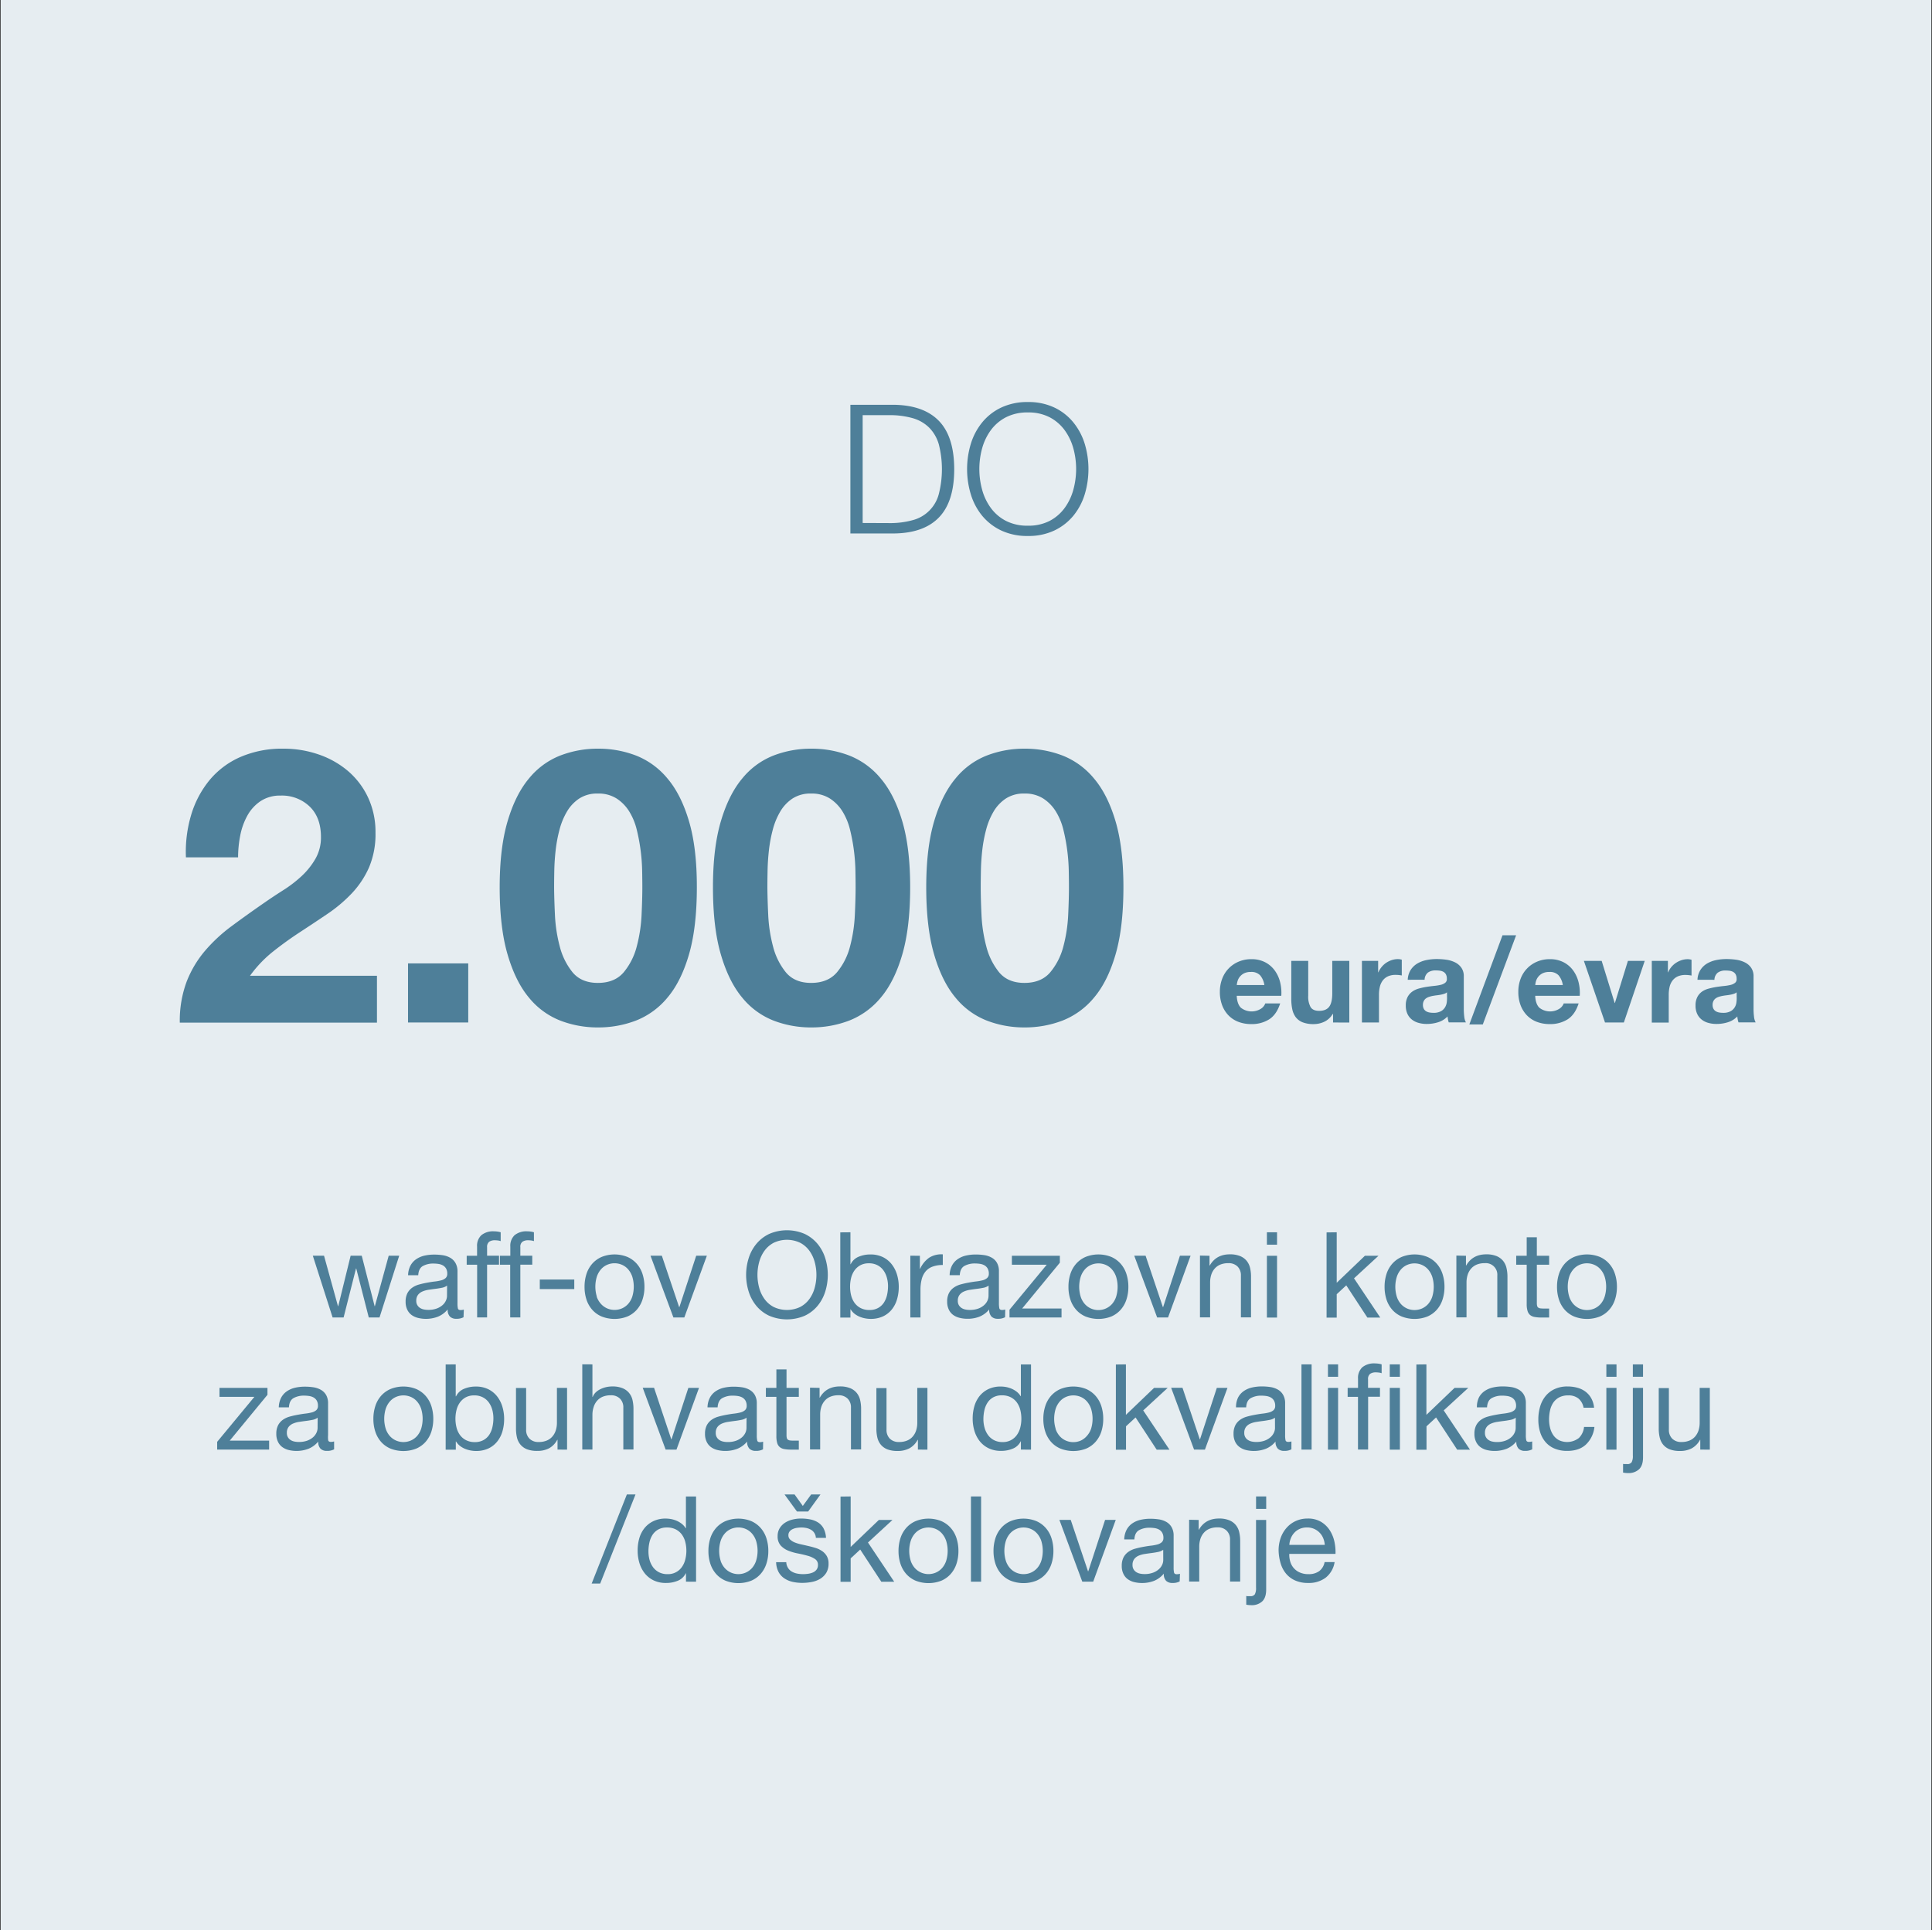 <svg xmlns="http://www.w3.org/2000/svg" viewBox="0 0 906.6 906"><rect x="0" y="0" width="906.6" height="906" fill="#333333" stroke="none"/><defs><style>.cls-1{fill:#e6edf1;}.cls-2{isolation:isolate;}.cls-3{fill:#4e7f99;}</style></defs><title>bildungskonto-BKS-3-desktop</title><g id="BG"><rect class="cls-1" x="0.3" width="906" height="906"/></g><g id="Layer_1" data-name="Layer 1"><g class="cls-2"><path class="cls-3" d="M89.77,382.27a46.71,46.71,0,0,1,8.64-16.2,39.14,39.14,0,0,1,14.49-10.8A49.09,49.09,0,0,1,133,351.4a50.17,50.17,0,0,1,16.47,2.7,42.42,42.42,0,0,1,13.77,7.74,36.76,36.76,0,0,1,9.45,12.42,38.08,38.08,0,0,1,3.51,16.56,39.91,39.91,0,0,1-3.06,16.38,43,43,0,0,1-8.1,12.15A68.84,68.84,0,0,1,153.58,429q-6.39,4.32-12.87,8.55t-12.6,9.09A57,57,0,0,0,117.31,458h59.58v22H84.37a52.53,52.53,0,0,1,3.15-19.08,50.77,50.77,0,0,1,8.55-14.49,74.79,74.79,0,0,1,12.69-11.79q7.29-5.4,15.39-11,4.14-2.88,8.82-5.85a58.65,58.65,0,0,0,8.55-6.57,35,35,0,0,0,6.48-8.1,20.07,20.07,0,0,0,2.61-10.26q0-9.18-5.31-14.31a18.75,18.75,0,0,0-13.59-5.13,16.51,16.51,0,0,0-9.45,2.61,19.48,19.48,0,0,0-6.21,6.84,31.55,31.55,0,0,0-3.33,9.36,53.57,53.57,0,0,0-1,10.17H87.25A60.46,60.46,0,0,1,89.77,382.27Z"/><path class="cls-3" d="M219.73,452.2v27.72H191.47V452.2Z"/><path class="cls-3" d="M238.18,385.51q3.69-12.51,10-20.07a35.82,35.82,0,0,1,14.67-10.8,48.68,48.68,0,0,1,17.73-3.24,49.18,49.18,0,0,1,17.91,3.24,36.48,36.48,0,0,1,14.76,10.8q6.39,7.56,10.08,20.07T327,416.38q0,18.9-3.69,31.59t-10.08,20.25A36.48,36.48,0,0,1,298.48,479a49.18,49.18,0,0,1-17.91,3.24A48.68,48.68,0,0,1,262.84,479a35.82,35.82,0,0,1-14.67-10.8q-6.3-7.56-10-20.25t-3.69-31.59Q234.49,398,238.18,385.51Zm22.23,43.92a70.12,70.12,0,0,0,2.25,14.76,31.67,31.67,0,0,0,6,12.15q4.14,5,11.88,5,7.92,0,12.15-5a31,31,0,0,0,6.12-12.15,70.12,70.12,0,0,0,2.25-14.76q.36-7.65.36-13.05,0-3.24-.09-7.83a86.75,86.75,0,0,0-.72-9.45,87.74,87.74,0,0,0-1.8-9.63,29.45,29.45,0,0,0-3.51-8.55,19.31,19.31,0,0,0-5.94-6.12,15.84,15.84,0,0,0-8.82-2.34,15.4,15.4,0,0,0-8.73,2.34,18.78,18.78,0,0,0-5.76,6.12,33.2,33.2,0,0,0-3.51,8.55,66.35,66.35,0,0,0-1.8,9.63q-.54,4.86-.63,9.45t-.09,7.83Q260.05,421.78,260.41,429.43Z"/><path class="cls-3" d="M338.26,385.51q3.69-12.51,10-20.07a35.82,35.82,0,0,1,14.67-10.8,48.68,48.68,0,0,1,17.73-3.24,49.18,49.18,0,0,1,17.91,3.24,36.48,36.48,0,0,1,14.76,10.8q6.39,7.56,10.08,20.07t3.69,30.87q0,18.9-3.69,31.59t-10.08,20.25A36.48,36.48,0,0,1,398.56,479a49.18,49.18,0,0,1-17.91,3.24A48.68,48.68,0,0,1,362.92,479a35.82,35.82,0,0,1-14.67-10.8q-6.3-7.56-10-20.25t-3.69-31.59Q334.57,398,338.26,385.51Zm22.23,43.92a70.12,70.12,0,0,0,2.25,14.76,31.67,31.67,0,0,0,6,12.15q4.14,5,11.88,5,7.92,0,12.15-5a31,31,0,0,0,6.12-12.15,70.12,70.12,0,0,0,2.25-14.76q.36-7.65.36-13.05,0-3.24-.09-7.83a86.75,86.75,0,0,0-.72-9.45,87.74,87.74,0,0,0-1.8-9.63,29.45,29.45,0,0,0-3.51-8.55,19.31,19.31,0,0,0-5.94-6.12,15.84,15.84,0,0,0-8.82-2.34,15.4,15.4,0,0,0-8.73,2.34,18.78,18.78,0,0,0-5.76,6.12,33.2,33.2,0,0,0-3.51,8.55,66.35,66.35,0,0,0-1.8,9.63q-.54,4.86-.63,9.45t-.09,7.83Q360.13,421.78,360.49,429.43Z"/><path class="cls-3" d="M438.34,385.51q3.69-12.51,10-20.07A35.82,35.82,0,0,1,463,354.64a48.68,48.68,0,0,1,17.73-3.24,49.18,49.18,0,0,1,17.91,3.24,36.48,36.48,0,0,1,14.76,10.8q6.39,7.56,10.08,20.07t3.69,30.87q0,18.9-3.69,31.59T513.4,468.22A36.48,36.48,0,0,1,498.64,479a49.18,49.18,0,0,1-17.91,3.24A48.68,48.68,0,0,1,463,479a35.82,35.82,0,0,1-14.67-10.8q-6.3-7.56-10-20.25t-3.69-31.59Q434.65,398,438.34,385.51Zm22.23,43.92a70.12,70.12,0,0,0,2.25,14.76,31.67,31.67,0,0,0,6,12.15q4.14,5,11.88,5,7.92,0,12.15-5A31,31,0,0,0,499,444.19a70.12,70.12,0,0,0,2.25-14.76q.36-7.65.36-13.05,0-3.24-.09-7.83a86.75,86.75,0,0,0-.72-9.45,87.74,87.74,0,0,0-1.8-9.63,29.45,29.45,0,0,0-3.51-8.55,19.31,19.31,0,0,0-5.94-6.12,15.84,15.84,0,0,0-8.82-2.34A15.4,15.4,0,0,0,472,374.8a18.78,18.78,0,0,0-5.76,6.12,33.2,33.2,0,0,0-3.51,8.55,66.35,66.35,0,0,0-1.8,9.63q-.54,4.86-.63,9.45t-.09,7.83Q460.21,421.78,460.57,429.43Z"/><path class="cls-3" d="M582.3,473a8.18,8.18,0,0,0,9.3.53,5,5,0,0,0,2.13-2.55h7q-1.68,5.21-5.15,7.45a15.22,15.22,0,0,1-8.4,2.24,16.65,16.65,0,0,1-6.16-1.09,12.9,12.9,0,0,1-4.65-3.11,14,14,0,0,1-2.94-4.82,17.62,17.62,0,0,1-1-6.16,16.92,16.92,0,0,1,1.07-6.05,14,14,0,0,1,7.7-8.06,15,15,0,0,1,6-1.18,13.8,13.8,0,0,1,6.44,1.43,12.8,12.8,0,0,1,4.5,3.84,15.56,15.56,0,0,1,2.55,5.49,20.49,20.49,0,0,1,.56,6.44H580.34Q580.52,471.24,582.3,473Zm9-15.24a5.6,5.6,0,0,0-4.34-1.56,6.89,6.89,0,0,0-3.16.64,6.05,6.05,0,0,0-2,1.6,5.74,5.74,0,0,0-1.06,2,9.1,9.1,0,0,0-.37,1.91h12.94A9.21,9.21,0,0,0,591.29,457.74Z"/><path class="cls-3" d="M625.54,479.92v-4h-.17a9,9,0,0,1-3.92,3.64,11.69,11.69,0,0,1-4.93,1.12,14,14,0,0,1-5.24-.84,7.58,7.58,0,0,1-3.22-2.38,9.45,9.45,0,0,1-1.65-3.75,23.22,23.22,0,0,1-.47-4.9V451h7.95v16.35a10.13,10.13,0,0,0,1.12,5.35c.74,1.17,2.07,1.76,4,1.76q3.25,0,4.71-1.93t1.45-6.36V451h8v28.95Z"/><path class="cls-3" d="M646.7,451v5.37h.11a10,10,0,0,1,1.52-2.49,9.91,9.91,0,0,1,2.18-2,10.79,10.79,0,0,1,2.63-1.26,9.51,9.51,0,0,1,2.91-.45,6.41,6.41,0,0,1,1.74.28v7.4c-.37-.08-.82-.14-1.34-.2a13.36,13.36,0,0,0-1.52-.08,8.55,8.55,0,0,0-3.69.72,6.48,6.48,0,0,0-2.44,2,8,8,0,0,0-1.31,2.94,16.11,16.11,0,0,0-.4,3.64v13.05h-8V451Z"/><path class="cls-3" d="M660.59,459.87a9.28,9.28,0,0,1,1.4-4.65,9.46,9.46,0,0,1,3.14-3,13.51,13.51,0,0,1,4.28-1.6,24.17,24.17,0,0,1,4.79-.48,33.3,33.3,0,0,1,4.42.31,13.53,13.53,0,0,1,4.09,1.21,7.9,7.9,0,0,1,3,2.49,6.91,6.91,0,0,1,1.18,4.23v15.06a30,30,0,0,0,.22,3.75,6.84,6.84,0,0,0,.79,2.69h-8.07a10.61,10.61,0,0,1-.36-1.37,13.3,13.3,0,0,1-.2-1.43,10.29,10.29,0,0,1-4.48,2.74,17.69,17.69,0,0,1-5.26.79,14,14,0,0,1-3.86-.51,8.73,8.73,0,0,1-3.14-1.56,7.25,7.25,0,0,1-2.1-2.69,9.15,9.15,0,0,1-.76-3.87,8.45,8.45,0,0,1,.87-4.06,7.28,7.28,0,0,1,2.24-2.54,10,10,0,0,1,3.14-1.43,33.48,33.48,0,0,1,3.55-.76c1.2-.18,2.37-.33,3.53-.45a21.33,21.33,0,0,0,3.08-.5,5.27,5.27,0,0,0,2.13-1,2.15,2.15,0,0,0,.73-1.88,4.21,4.21,0,0,0-.42-2,3.1,3.1,0,0,0-1.12-1.18,4.56,4.56,0,0,0-1.63-.56,13.67,13.67,0,0,0-2-.14,6.07,6.07,0,0,0-3.7,1,4.48,4.48,0,0,0-1.57,3.36ZM679,465.75a3.65,3.65,0,0,1-1.26.7,12.5,12.5,0,0,1-1.63.42c-.57.11-1.18.21-1.82.28s-1.27.17-1.9.28a13,13,0,0,0-1.76.45,5.28,5.28,0,0,0-1.52.76,3.52,3.52,0,0,0-1,1.2,3.9,3.9,0,0,0-.39,1.85,3.73,3.73,0,0,0,.39,1.79,2.94,2.94,0,0,0,1.06,1.15,4.66,4.66,0,0,0,1.57.59,10.19,10.19,0,0,0,1.85.16,7.06,7.06,0,0,0,3.64-.78,5.19,5.19,0,0,0,1.9-1.88,6.06,6.06,0,0,0,.76-2.21,15.78,15.78,0,0,0,.14-1.79Z"/><path class="cls-3" d="M711.44,439l-15.63,41.84h-6.32L705.05,439Z"/><path class="cls-3" d="M722.36,473a8.17,8.17,0,0,0,9.29.53,5,5,0,0,0,2.13-2.55h7q-1.68,5.21-5.15,7.45a15.22,15.22,0,0,1-8.4,2.24,16.69,16.69,0,0,1-6.16-1.09,12.9,12.9,0,0,1-4.65-3.11,14,14,0,0,1-2.94-4.82,17.62,17.62,0,0,1-1-6.16,16.91,16.91,0,0,1,1.06-6.05,14,14,0,0,1,7.7-8.06,15.07,15.07,0,0,1,6-1.18,13.8,13.8,0,0,1,6.44,1.43,12.83,12.83,0,0,1,4.51,3.84,15.72,15.72,0,0,1,2.54,5.49,20.49,20.49,0,0,1,.57,6.44H720.4Q720.57,471.24,722.36,473Zm9-15.24a5.58,5.58,0,0,0-4.33-1.56,6.94,6.94,0,0,0-3.17.64,5.91,5.91,0,0,0-2,1.6,5.77,5.77,0,0,0-1.07,2,9,9,0,0,0-.36,1.91h12.93A9.13,9.13,0,0,0,731.34,457.74Z"/><path class="cls-3" d="M753.16,479.92,743.24,451h8.35l6.1,19.77h.11L763.91,451h7.89L762,479.92Z"/><path class="cls-3" d="M782.67,451v5.37h.11a9.93,9.93,0,0,1,3.7-4.45,10.79,10.79,0,0,1,2.63-1.26,9.42,9.42,0,0,1,2.91-.45,6.53,6.53,0,0,1,1.74.28v7.4c-.38-.08-.83-.14-1.35-.2a13.07,13.07,0,0,0-1.51-.08,8.57,8.57,0,0,0-3.7.72,6.44,6.44,0,0,0-2.43,2,7.89,7.89,0,0,0-1.32,2.94,16.12,16.12,0,0,0-.39,3.64v13.05h-7.95V451Z"/><path class="cls-3" d="M796.56,459.87a9.19,9.19,0,0,1,1.4-4.65,9.42,9.42,0,0,1,3.13-3,13.67,13.67,0,0,1,4.29-1.6,24.07,24.07,0,0,1,4.78-.48,33.45,33.45,0,0,1,4.43.31,13.71,13.71,0,0,1,4.09,1.21,7.9,7.9,0,0,1,3,2.49,7,7,0,0,1,1.18,4.23v15.06a30,30,0,0,0,.22,3.75,6.85,6.85,0,0,0,.78,2.69h-8.06a10.61,10.61,0,0,1-.36-1.37,11.19,11.19,0,0,1-.2-1.43,10.29,10.29,0,0,1-4.48,2.74,17.74,17.74,0,0,1-5.26.79,14.09,14.09,0,0,1-3.87-.51,8.69,8.69,0,0,1-3.13-1.56,7.25,7.25,0,0,1-2.1-2.69,9,9,0,0,1-.76-3.87,8.45,8.45,0,0,1,.87-4.06,7.19,7.19,0,0,1,2.24-2.54A10,10,0,0,1,801.9,464a33.66,33.66,0,0,1,3.56-.76c1.19-.18,2.37-.33,3.53-.45a21.8,21.8,0,0,0,3.08-.5,5.4,5.4,0,0,0,2.13-1,2.15,2.15,0,0,0,.72-1.88,4.21,4.21,0,0,0-.42-2,3.1,3.1,0,0,0-1.12-1.18,4.44,4.44,0,0,0-1.62-.56,13.81,13.81,0,0,0-2-.14,6,6,0,0,0-3.69,1,4.48,4.48,0,0,0-1.57,3.36Zm18.36,5.88a3.47,3.47,0,0,1-1.26.7,12,12,0,0,1-1.62.42c-.58.11-1.19.21-1.82.28s-1.27.17-1.9.28a13.5,13.5,0,0,0-1.77.45,5.22,5.22,0,0,0-1.51.76,3.55,3.55,0,0,0-1,1.2,3.9,3.9,0,0,0-.39,1.85,3.73,3.73,0,0,0,.39,1.79,3,3,0,0,0,1.07,1.15,4.66,4.66,0,0,0,1.57.59,10.08,10.08,0,0,0,1.84.16,7.06,7.06,0,0,0,3.64-.78,5.22,5.22,0,0,0,1.91-1.88,5.86,5.86,0,0,0,.75-2.21,13.74,13.74,0,0,0,.14-1.79Z"/></g><g class="cls-2"><path class="cls-3" d="M173.05,618.38l-5.88-23h-.11l-5.82,23h-5.16l-9.29-29h5.26l6.55,23.69h.12l5.82-23.69h5.21l6.05,23.69h.11l6.49-23.69h4.93l-9.24,29Z"/><path class="cls-3" d="M217.52,618.26a6.71,6.71,0,0,1-3.42.73,4.1,4.1,0,0,1-2.94-1,4.53,4.53,0,0,1-1.09-3.39A11.57,11.57,0,0,1,205.5,618a15.78,15.78,0,0,1-9.35.58,8.64,8.64,0,0,1-3.05-1.4,6.59,6.59,0,0,1-2-2.49,8.28,8.28,0,0,1-.76-3.72,8.53,8.53,0,0,1,.84-4,7.36,7.36,0,0,1,2.21-2.54,10.12,10.12,0,0,1,3.14-1.49c1.17-.33,2.38-.61,3.61-.84s2.55-.45,3.72-.59a20.88,20.88,0,0,0,3.11-.55,5.2,5.2,0,0,0,2.13-1.07,2.61,2.61,0,0,0,.78-2,4.75,4.75,0,0,0-.58-2.52,4.08,4.08,0,0,0-1.52-1.46,6.15,6.15,0,0,0-2.07-.67,15.87,15.87,0,0,0-2.27-.17,10,10,0,0,0-5,1.15q-2,1.14-2.18,4.34h-4.76a10.26,10.26,0,0,1,1.12-4.54,8.43,8.43,0,0,1,2.69-3,11.31,11.31,0,0,1,3.83-1.66,20.64,20.64,0,0,1,4.62-.5,26.72,26.72,0,0,1,3.9.28,10.31,10.31,0,0,1,3.5,1.15,6.67,6.67,0,0,1,2.52,2.43,7.8,7.8,0,0,1,1,4.08v14.86a11.21,11.21,0,0,0,.19,2.46q.19.78,1.32.78a5.75,5.75,0,0,0,1.46-.22Zm-7.73-14.84a6,6,0,0,1-2.35,1c-1,.2-2,.37-3.06.5s-2.13.28-3.22.45a11.67,11.67,0,0,0-2.91.8,5.24,5.24,0,0,0-2.1,1.59,4.46,4.46,0,0,0-.81,2.82,3.76,3.76,0,0,0,1.71,3.28,5.07,5.07,0,0,0,1.76.73,9.73,9.73,0,0,0,2.13.22,11.25,11.25,0,0,0,4-.64,8.59,8.59,0,0,0,2.75-1.62,6.25,6.25,0,0,0,1.56-2.11,5.29,5.29,0,0,0,.51-2.15Z"/><path class="cls-3" d="M219,593.62v-4.2h4.87v-4.31a6.81,6.81,0,0,1,2-5.35,8.74,8.74,0,0,1,6-1.82,13.08,13.08,0,0,1,1.54.11,8.6,8.6,0,0,1,1.54.34v4.15a5.56,5.56,0,0,0-1.35-.31,10.89,10.89,0,0,0-1.34-.09,4.61,4.61,0,0,0-2.69.68,3,3,0,0,0-1,2.57v4h5.6v4.2h-5.6v24.76H223.9V593.62Z"/><path class="cls-3" d="M234.6,593.62v-4.2h4.87v-4.31a6.81,6.81,0,0,1,2-5.35,8.72,8.72,0,0,1,6-1.82,13.22,13.22,0,0,1,1.54.11,8.8,8.8,0,0,1,1.54.34v4.15a5.67,5.67,0,0,0-1.35-.31,10.89,10.89,0,0,0-1.34-.09,4.59,4.59,0,0,0-2.69.68,2.93,2.93,0,0,0-1,2.57v4h5.6v4.2h-5.6v24.76h-4.76V593.62Z"/><path class="cls-3" d="M269.48,600.57v4.48H253.3v-4.48Z"/><path class="cls-3" d="M275.19,598a13.65,13.65,0,0,1,2.69-4.81,12.55,12.55,0,0,1,4.43-3.22,16.15,16.15,0,0,1,12.12,0,12.61,12.61,0,0,1,4.4,3.22,13.48,13.48,0,0,1,2.68,4.81,19.24,19.24,0,0,1,.9,6,18.94,18.94,0,0,1-.9,5.93,13.47,13.47,0,0,1-2.68,4.79,12.41,12.41,0,0,1-4.4,3.19,16.54,16.54,0,0,1-12.12,0,12.35,12.35,0,0,1-4.43-3.19,13.65,13.65,0,0,1-2.69-4.79,19.24,19.24,0,0,1-.89-5.93A19.54,19.54,0,0,1,275.19,598ZM280,608.6A9.85,9.85,0,0,0,282,612a8.49,8.49,0,0,0,2.88,2.1,8.76,8.76,0,0,0,7,0,8.43,8.43,0,0,0,2.89-2.1,9.85,9.85,0,0,0,1.93-3.42,16,16,0,0,0,0-9.35,10.14,10.14,0,0,0-1.93-3.44,8.14,8.14,0,0,0-2.89-2.13,8.76,8.76,0,0,0-7,0,8.19,8.19,0,0,0-2.88,2.13,10.14,10.14,0,0,0-1.93,3.44,16,16,0,0,0,0,9.35Z"/><path class="cls-3" d="M316,618.38l-10.75-29h5.32l8.12,24.14h.11l7.9-24.14h5l-10.58,29Z"/><path class="cls-3" d="M351.33,590.51a19.77,19.77,0,0,1,3.61-6.69,17.62,17.62,0,0,1,6-4.65,21,21,0,0,1,16.69,0,17.72,17.72,0,0,1,6,4.65,19.77,19.77,0,0,1,3.61,6.69,26.2,26.2,0,0,1,0,15.74,19.67,19.67,0,0,1-3.61,6.69,17.39,17.39,0,0,1-6,4.62,21.22,21.22,0,0,1-16.69,0,17.3,17.3,0,0,1-6-4.62,19.67,19.67,0,0,1-3.61-6.69,26.2,26.2,0,0,1,0-15.74Zm4.9,13.84a16.14,16.14,0,0,0,2.46,5.29,12.59,12.59,0,0,0,4.31,3.78,14.48,14.48,0,0,0,12.55,0,12.59,12.59,0,0,0,4.31-3.78,16.14,16.14,0,0,0,2.46-5.29,22.91,22.91,0,0,0,0-11.93,16.14,16.14,0,0,0-2.46-5.29,12.59,12.59,0,0,0-4.31-3.78,14.48,14.48,0,0,0-12.55,0,12.59,12.59,0,0,0-4.31,3.78,16.14,16.14,0,0,0-2.46,5.29,22.91,22.91,0,0,0,0,11.93Z"/><path class="cls-3" d="M399.07,578.39v15h.11a7.13,7.13,0,0,1,3.69-3.5,14,14,0,0,1,5.55-1.09,13.06,13.06,0,0,1,5.85,1.23,11.89,11.89,0,0,1,4.14,3.34,14.63,14.63,0,0,1,2.5,4.84,19.78,19.78,0,0,1,.84,5.82,20.48,20.48,0,0,1-.82,5.83,13.64,13.64,0,0,1-2.46,4.78,11.61,11.61,0,0,1-4.14,3.23,13.56,13.56,0,0,1-5.8,1.17,14.22,14.22,0,0,1-2.38-.22,12.76,12.76,0,0,1-2.6-.73,10.16,10.16,0,0,1-2.44-1.37,7.57,7.57,0,0,1-1.93-2.16h-.11v3.87h-4.76v-40Zm17.1,21.31a10.54,10.54,0,0,0-1.62-3.45,8,8,0,0,0-2.8-2.4,8.46,8.46,0,0,0-4-.9,8.22,8.22,0,0,0-4.09.95,8.34,8.34,0,0,0-2.75,2.49,10.55,10.55,0,0,0-1.54,3.5,17.25,17.25,0,0,0-.47,4,17,17,0,0,0,.5,4.12,10.29,10.29,0,0,0,1.6,3.5,8.06,8.06,0,0,0,2.83,2.43,8.75,8.75,0,0,0,4.2.93,8.06,8.06,0,0,0,4.11-1,7.63,7.63,0,0,0,2.66-2.51,11.15,11.15,0,0,0,1.46-3.59,18.89,18.89,0,0,0,.45-4.14A14.59,14.59,0,0,0,416.17,599.7Z"/><path class="cls-3" d="M431.66,589.42v6.11h.11a12.86,12.86,0,0,1,4.25-5.21,10.74,10.74,0,0,1,6.39-1.57v5a13.29,13.29,0,0,0-4.87.79,7.59,7.59,0,0,0-3.25,2.29,9.47,9.47,0,0,0-1.79,3.67,19.52,19.52,0,0,0-.56,5v12.88h-4.76v-29Z"/><path class="cls-3" d="M471.64,618.26a6.69,6.69,0,0,1-3.42.73,4.1,4.1,0,0,1-2.94-1,4.57,4.57,0,0,1-1.09-3.39,11.54,11.54,0,0,1-4.56,3.39,15.11,15.11,0,0,1-5.63,1,14.93,14.93,0,0,1-3.72-.45,8.61,8.61,0,0,1-3.06-1.4,6.59,6.59,0,0,1-2-2.49,8.42,8.42,0,0,1-.76-3.72,8.53,8.53,0,0,1,.84-4,7.29,7.29,0,0,1,2.22-2.54,10.07,10.07,0,0,1,3.13-1.49c1.18-.33,2.38-.61,3.61-.84s2.55-.45,3.73-.59a21.36,21.36,0,0,0,3.11-.55,5.22,5.22,0,0,0,2.12-1.07,2.58,2.58,0,0,0,.79-2,4.75,4.75,0,0,0-.59-2.52,4.06,4.06,0,0,0-1.51-1.46,6.3,6.3,0,0,0-2.07-.67,16.09,16.09,0,0,0-2.27-.17,10,10,0,0,0-5,1.15c-1.35.76-2.07,2.21-2.19,4.34h-4.76a10.4,10.4,0,0,1,1.12-4.54,8.53,8.53,0,0,1,2.69-3,11.28,11.28,0,0,1,3.84-1.66,20.64,20.64,0,0,1,4.62-.5,26.69,26.69,0,0,1,3.89.28,10.24,10.24,0,0,1,3.5,1.15,6.53,6.53,0,0,1,2.52,2.43,7.8,7.8,0,0,1,.95,4.08v14.86a11.07,11.07,0,0,0,.2,2.46c.13.52.57.78,1.31.78a5.75,5.75,0,0,0,1.46-.22Zm-7.73-14.84a6,6,0,0,1-2.35,1c-1,.2-2,.37-3.05.5s-2.14.28-3.22.45a11.55,11.55,0,0,0-2.91.8,5.24,5.24,0,0,0-2.1,1.59,4.4,4.4,0,0,0-.82,2.82,3.76,3.76,0,0,0,.48,2,4,4,0,0,0,1.23,1.31,5.12,5.12,0,0,0,1.77.73,9.71,9.71,0,0,0,2.12.22,11.3,11.3,0,0,0,4-.64,8.53,8.53,0,0,0,2.74-1.62,6.42,6.42,0,0,0,1.57-2.11,5.44,5.44,0,0,0,.5-2.15Z"/><path class="cls-3" d="M491.18,593.62H474.83v-4.2h22.51v3.25l-17.69,21.5h18.48v4.21H473.71v-3.64Z"/><path class="cls-3" d="M502.27,598a13.5,13.5,0,0,1,2.69-4.81,12.51,12.51,0,0,1,4.42-3.22,16.18,16.18,0,0,1,12.13,0,12.57,12.57,0,0,1,4.39,3.22,13.5,13.5,0,0,1,2.69,4.81,19.24,19.24,0,0,1,.9,6,18.94,18.94,0,0,1-.9,5.93,13.49,13.49,0,0,1-2.69,4.79,12.38,12.38,0,0,1-4.39,3.19,16.57,16.57,0,0,1-12.13,0,12.31,12.31,0,0,1-4.42-3.19,13.49,13.49,0,0,1-2.69-4.79,18.94,18.94,0,0,1-.89-5.93A19.24,19.24,0,0,1,502.27,598Zm4.85,10.64a9.7,9.7,0,0,0,1.93,3.42,8.49,8.49,0,0,0,2.88,2.1,8.6,8.6,0,0,0,9.89-2.1,9.85,9.85,0,0,0,1.93-3.42,16,16,0,0,0,0-9.35,10.14,10.14,0,0,0-1.93-3.44,8.32,8.32,0,0,0-2.89-2.13,8.76,8.76,0,0,0-7,0,8.19,8.19,0,0,0-2.88,2.13,10,10,0,0,0-1.93,3.44,16,16,0,0,0,0,9.35Z"/><path class="cls-3" d="M543,618.38l-10.75-29h5.32l8.12,24.14h.11l7.89-24.14h5l-10.58,29Z"/><path class="cls-3" d="M567.57,589.42V594h.11q3-5.25,9.41-5.26a12.43,12.43,0,0,1,4.76.79,7.86,7.86,0,0,1,3.08,2.18,8.15,8.15,0,0,1,1.65,3.33,17.82,17.82,0,0,1,.47,4.28v19H582.3v-19.6a5.76,5.76,0,0,0-1.57-4.26,5.83,5.83,0,0,0-4.31-1.57,9.64,9.64,0,0,0-3.78.67,7.13,7.13,0,0,0-2.67,1.91,8.09,8.09,0,0,0-1.59,2.88,11.58,11.58,0,0,0-.53,3.61v16.36h-4.76v-29Z"/><path class="cls-3" d="M594.5,584.21v-5.82h4.76v5.82Zm4.76,5.21v29H594.5v-29Z"/><path class="cls-3" d="M627.26,578.39v23.69l13.22-12.66h6.38L635.38,600l12.32,18.43h-6.05l-9.91-15.13-4.48,4.15v11H622.5v-40Z"/><path class="cls-3" d="M650.61,598a13.65,13.65,0,0,1,2.69-4.81,12.55,12.55,0,0,1,4.43-3.22,16.15,16.15,0,0,1,12.12,0,12.61,12.61,0,0,1,4.4,3.22,13.48,13.48,0,0,1,2.68,4.81,19.24,19.24,0,0,1,.9,6,18.94,18.94,0,0,1-.9,5.93,13.47,13.47,0,0,1-2.68,4.79,12.41,12.41,0,0,1-4.4,3.19,16.54,16.54,0,0,1-12.12,0,12.35,12.35,0,0,1-4.43-3.19,13.65,13.65,0,0,1-2.69-4.79,19.24,19.24,0,0,1-.89-5.93A19.54,19.54,0,0,1,650.61,598Zm4.85,10.64a9.7,9.7,0,0,0,1.93,3.42,8.49,8.49,0,0,0,2.88,2.1,8.76,8.76,0,0,0,7,0,8.53,8.53,0,0,0,2.89-2.1,9.85,9.85,0,0,0,1.93-3.42,16,16,0,0,0,0-9.35,10.14,10.14,0,0,0-1.93-3.44,8.23,8.23,0,0,0-2.89-2.13,8.76,8.76,0,0,0-7,0,8.19,8.19,0,0,0-2.88,2.13,10,10,0,0,0-1.93,3.44,16,16,0,0,0,0,9.35Z"/><path class="cls-3" d="M687.91,589.42V594H688q3-5.25,9.41-5.26a12.43,12.43,0,0,1,4.76.79,7.79,7.79,0,0,1,3.08,2.18,8.15,8.15,0,0,1,1.65,3.33,17.8,17.8,0,0,1,.48,4.28v19h-4.76v-19.6a5.42,5.42,0,0,0-5.88-5.83,9.64,9.64,0,0,0-3.78.67,7.1,7.1,0,0,0-2.66,1.91,8.27,8.27,0,0,0-1.6,2.88,11.88,11.88,0,0,0-.53,3.61v16.36h-4.76v-29Z"/><path class="cls-3" d="M726.94,589.42v4.2h-5.77v18a5.28,5.28,0,0,0,.14,1.34,1.43,1.43,0,0,0,.53.79,2.42,2.42,0,0,0,1.1.36,15,15,0,0,0,1.82.08h2.18v4.21H723.3a16.77,16.77,0,0,1-3.16-.26,4.53,4.53,0,0,1-2.13-.92,3.93,3.93,0,0,1-1.2-1.91,10.64,10.64,0,0,1-.4-3.24V593.62h-4.92v-4.2h4.92v-8.68h4.76v8.68Z"/><path class="cls-3" d="M731.53,598a13.65,13.65,0,0,1,2.69-4.81,12.6,12.6,0,0,1,4.42-3.22,16.18,16.18,0,0,1,12.13,0,12.57,12.57,0,0,1,4.39,3.22,13.35,13.35,0,0,1,2.69,4.81,19.24,19.24,0,0,1,.9,6,18.94,18.94,0,0,1-.9,5.93,13.34,13.34,0,0,1-2.69,4.79,12.38,12.38,0,0,1-4.39,3.19,16.57,16.57,0,0,1-12.13,0,12.4,12.4,0,0,1-4.42-3.19,13.65,13.65,0,0,1-2.69-4.79,18.94,18.94,0,0,1-.89-5.93A19.24,19.24,0,0,1,731.53,598Zm4.85,10.64a9.7,9.7,0,0,0,1.93,3.42,8.49,8.49,0,0,0,2.88,2.1,8.76,8.76,0,0,0,7,0,8.53,8.53,0,0,0,2.89-2.1A9.85,9.85,0,0,0,753,608.6a16,16,0,0,0,0-9.35,10.14,10.14,0,0,0-1.93-3.44,8.23,8.23,0,0,0-2.89-2.13,8.76,8.76,0,0,0-7,0,8.19,8.19,0,0,0-2.88,2.13,10,10,0,0,0-1.93,3.44,16,16,0,0,0,0,9.35Z"/><path class="cls-3" d="M119.38,655.62H103v-4.2h22.51v3.25l-17.7,21.5h18.48v4.21H101.91v-3.64Z"/><path class="cls-3" d="M156.79,680.26a6.71,6.71,0,0,1-3.42.73,4.1,4.1,0,0,1-2.94-1,4.53,4.53,0,0,1-1.09-3.39,11.57,11.57,0,0,1-4.57,3.39,15.78,15.78,0,0,1-9.35.58,8.64,8.64,0,0,1-3-1.4,6.59,6.59,0,0,1-2-2.49,8.28,8.28,0,0,1-.76-3.72,8.53,8.53,0,0,1,.84-4,7.36,7.36,0,0,1,2.21-2.54,10.12,10.12,0,0,1,3.14-1.49c1.17-.33,2.38-.61,3.61-.84s2.55-.45,3.72-.59a20.88,20.88,0,0,0,3.11-.55,5.2,5.2,0,0,0,2.13-1.07,2.61,2.61,0,0,0,.78-2,4.75,4.75,0,0,0-.58-2.52,4.08,4.08,0,0,0-1.52-1.46,6.15,6.15,0,0,0-2.07-.67,15.87,15.87,0,0,0-2.27-.17,10,10,0,0,0-5,1.15q-2,1.14-2.18,4.34h-4.76a10.26,10.26,0,0,1,1.12-4.54,8.43,8.43,0,0,1,2.69-3,11.31,11.31,0,0,1,3.83-1.66,20.64,20.64,0,0,1,4.62-.5,26.72,26.72,0,0,1,3.9.28,10.31,10.31,0,0,1,3.5,1.15,6.67,6.67,0,0,1,2.52,2.43,7.8,7.8,0,0,1,.95,4.08v14.86A11.21,11.21,0,0,0,154,676q.19.78,1.32.78a5.75,5.75,0,0,0,1.46-.22Zm-7.73-14.84a6,6,0,0,1-2.35,1c-1,.2-2,.37-3.06.5s-2.13.28-3.22.45a11.67,11.67,0,0,0-2.91.8,5.24,5.24,0,0,0-2.1,1.59,4.46,4.46,0,0,0-.81,2.82,3.76,3.76,0,0,0,1.71,3.28,5.07,5.07,0,0,0,1.76.73,9.73,9.73,0,0,0,2.13.22,11.25,11.25,0,0,0,4-.64,8.59,8.59,0,0,0,2.75-1.62,6.38,6.38,0,0,0,1.56-2.11,5.29,5.29,0,0,0,.51-2.15Z"/><path class="cls-3" d="M176.11,660a13.48,13.48,0,0,1,2.68-4.81,12.55,12.55,0,0,1,4.43-3.22,16.15,16.15,0,0,1,12.12,0,12.61,12.61,0,0,1,4.4,3.22,13.65,13.65,0,0,1,2.69,4.81,19.54,19.54,0,0,1,.89,6,19.24,19.24,0,0,1-.89,5.93,13.65,13.65,0,0,1-2.69,4.79,12.41,12.41,0,0,1-4.4,3.19,16.54,16.54,0,0,1-12.12,0,12.35,12.35,0,0,1-4.43-3.19,13.47,13.47,0,0,1-2.68-4.79,18.94,18.94,0,0,1-.9-5.93A19.24,19.24,0,0,1,176.11,660ZM181,670.6a9.85,9.85,0,0,0,1.93,3.42,8.49,8.49,0,0,0,2.88,2.1,8.76,8.76,0,0,0,7,0,8.43,8.43,0,0,0,2.89-2.1,9.85,9.85,0,0,0,1.93-3.42,16,16,0,0,0,0-9.35,10.14,10.14,0,0,0-1.93-3.44,8.14,8.14,0,0,0-2.89-2.13,8.76,8.76,0,0,0-7,0,8.19,8.19,0,0,0-2.88,2.13,10.14,10.14,0,0,0-1.93,3.44,16,16,0,0,0,0,9.35Z"/><path class="cls-3" d="M213.85,640.39v15H214a7.19,7.19,0,0,1,3.7-3.5,13.9,13.9,0,0,1,5.54-1.09,13.06,13.06,0,0,1,5.85,1.23,12,12,0,0,1,4.15,3.34,14.61,14.61,0,0,1,2.49,4.84,19.78,19.78,0,0,1,.84,5.82,20.48,20.48,0,0,1-.81,5.83,13.66,13.66,0,0,1-2.47,4.78,11.61,11.61,0,0,1-4.14,3.23,13.53,13.53,0,0,1-5.8,1.17,14.22,14.22,0,0,1-2.38-.22,12.94,12.94,0,0,1-2.6-.73,10.35,10.35,0,0,1-2.44-1.37,7.72,7.72,0,0,1-1.93-2.16h-.11v3.87h-4.76v-40ZM231,661.7a10.77,10.77,0,0,0-1.63-3.45,8,8,0,0,0-2.8-2.4,8.46,8.46,0,0,0-4-.9,8.22,8.22,0,0,0-4.09.95,8.31,8.31,0,0,0-2.74,2.49,10.35,10.35,0,0,0-1.54,3.5,16.73,16.73,0,0,0-.48,4,17,17,0,0,0,.5,4.12,10.29,10.29,0,0,0,1.6,3.5,8.06,8.06,0,0,0,2.83,2.43,8.8,8.8,0,0,0,4.2.93,8.13,8.13,0,0,0,4.12-1,7.71,7.71,0,0,0,2.66-2.51,11.14,11.14,0,0,0,1.45-3.59,18.89,18.89,0,0,0,.45-4.14A15,15,0,0,0,231,661.7Z"/><path class="cls-3" d="M261.62,680.38v-4.6h-.12a9.61,9.61,0,0,1-3.86,4A11.59,11.59,0,0,1,252.1,681a13,13,0,0,1-4.76-.75,7.65,7.65,0,0,1-3.08-2.16,8,8,0,0,1-1.66-3.33,18.36,18.36,0,0,1-.47-4.29v-19h4.76V671a5.74,5.74,0,0,0,1.57,4.26,5.84,5.84,0,0,0,4.31,1.57,9.7,9.7,0,0,0,3.78-.68,7,7,0,0,0,2.66-1.9,8.09,8.09,0,0,0,1.59-2.88,11.58,11.58,0,0,0,.54-3.61V651.42h4.76v29Z"/><path class="cls-3" d="M278,640.39v15.29h.12a6.31,6.31,0,0,1,1.56-2.27A8.9,8.9,0,0,1,282,651.9a12.11,12.11,0,0,1,2.63-.87,13.08,13.08,0,0,1,2.66-.28,12.4,12.4,0,0,1,4.76.79,7.79,7.79,0,0,1,3.08,2.18,8,8,0,0,1,1.66,3.33,18.34,18.34,0,0,1,.47,4.28v19h-4.76v-19.6a5.72,5.72,0,0,0-1.57-4.26,5.8,5.8,0,0,0-4.31-1.57,9.71,9.71,0,0,0-3.78.67,7.18,7.18,0,0,0-2.66,1.91,8.09,8.09,0,0,0-1.59,2.88A11.58,11.58,0,0,0,278,664v16.36h-4.76v-40Z"/><path class="cls-3" d="M312.35,680.38l-10.75-29h5.32L315,675.56h.11l7.9-24.14h5l-10.58,29Z"/><path class="cls-3" d="M358.05,680.26a6.69,6.69,0,0,1-3.42.73,4.1,4.1,0,0,1-2.94-1,4.53,4.53,0,0,1-1.09-3.39A11.61,11.61,0,0,1,346,680a15.82,15.82,0,0,1-9.36.58,8.64,8.64,0,0,1-3.05-1.4,6.59,6.59,0,0,1-2-2.49,8.28,8.28,0,0,1-.76-3.72,8.53,8.53,0,0,1,.84-4,7.36,7.36,0,0,1,2.21-2.54,10.12,10.12,0,0,1,3.14-1.49c1.18-.33,2.38-.61,3.61-.84s2.55-.45,3.73-.59a21,21,0,0,0,3.1-.55,5.2,5.2,0,0,0,2.13-1.07,2.61,2.61,0,0,0,.79-2,4.75,4.75,0,0,0-.59-2.52,4.06,4.06,0,0,0-1.51-1.46,6.28,6.28,0,0,0-2.08-.67,15.84,15.84,0,0,0-2.26-.17,10,10,0,0,0-5,1.15q-2,1.14-2.19,4.34H332a10.4,10.4,0,0,1,1.12-4.54,8.43,8.43,0,0,1,2.69-3,11.28,11.28,0,0,1,3.84-1.66,20.51,20.51,0,0,1,4.62-.5,26.69,26.69,0,0,1,3.89.28,10.24,10.24,0,0,1,3.5,1.15,6.67,6.67,0,0,1,2.52,2.43,7.8,7.8,0,0,1,.95,4.08v14.86a10.49,10.49,0,0,0,.2,2.46c.13.52.56.78,1.31.78a5.75,5.75,0,0,0,1.46-.22Zm-7.73-14.84a6,6,0,0,1-2.35,1c-1,.2-2,.37-3.05.5s-2.14.28-3.22.45a11.63,11.63,0,0,0-2.92.8,5.31,5.31,0,0,0-2.1,1.59,4.46,4.46,0,0,0-.81,2.82,3.76,3.76,0,0,0,.48,2,3.87,3.87,0,0,0,1.23,1.31,5.07,5.07,0,0,0,1.76.73,9.8,9.8,0,0,0,2.13.22,11.25,11.25,0,0,0,4-.64,8.59,8.59,0,0,0,2.75-1.62,6.42,6.42,0,0,0,1.57-2.11,5.44,5.44,0,0,0,.5-2.15Z"/><path class="cls-3" d="M374.85,651.42v4.2h-5.77v18a5.28,5.28,0,0,0,.14,1.34,1.38,1.38,0,0,0,.53.79,2.37,2.37,0,0,0,1.09.36,15.24,15.24,0,0,0,1.82.08h2.19v4.21h-3.64a16.88,16.88,0,0,1-3.17-.26,4.54,4.54,0,0,1-2.12-.92,3.87,3.87,0,0,1-1.21-1.91,11,11,0,0,1-.39-3.24V655.62h-4.93v-4.2h4.93v-8.68h4.76v8.68Z"/><path class="cls-3" d="M384.59,651.42V656h.11q3-5.25,9.41-5.26a12.43,12.43,0,0,1,4.76.79,7.79,7.79,0,0,1,3.08,2.18,8.15,8.15,0,0,1,1.65,3.33,17.8,17.8,0,0,1,.48,4.28v19h-4.76v-19.6a5.72,5.72,0,0,0-1.57-4.26,5.81,5.81,0,0,0-4.31-1.57,9.64,9.64,0,0,0-3.78.67,7.1,7.1,0,0,0-2.66,1.91,8.27,8.27,0,0,0-1.6,2.88,11.88,11.88,0,0,0-.53,3.61v16.36h-4.76v-29Z"/><path class="cls-3" d="M430.73,680.38v-4.6h-.11a9.68,9.68,0,0,1-3.86,4,11.6,11.6,0,0,1-5.55,1.26,13.09,13.09,0,0,1-4.76-.75,7.72,7.72,0,0,1-3.08-2.16,8.15,8.15,0,0,1-1.65-3.33,17.84,17.84,0,0,1-.47-4.29v-19H416V671a5.77,5.77,0,0,0,1.56,4.26,5.88,5.88,0,0,0,4.32,1.57,9.7,9.7,0,0,0,3.78-.68,7,7,0,0,0,2.66-1.9,8.09,8.09,0,0,0,1.59-2.88,11.58,11.58,0,0,0,.53-3.61V651.42h4.76v29Z"/><path class="cls-3" d="M479.06,680.38v-3.92H479a7,7,0,0,1-3.7,3.47,14.06,14.06,0,0,1-5.54,1.06,13.06,13.06,0,0,1-5.85-1.23,12.05,12.05,0,0,1-4.15-3.3,14.51,14.51,0,0,1-2.49-4.82,19.78,19.78,0,0,1-.84-5.82,20.48,20.48,0,0,1,.81-5.83,13.79,13.79,0,0,1,2.47-4.79A11.86,11.86,0,0,1,463.8,652a13.07,13.07,0,0,1,5.8-1.21A15.19,15.19,0,0,1,472,651a13.38,13.38,0,0,1,2.57.76,11.24,11.24,0,0,1,2.44,1.4,7.72,7.72,0,0,1,1.93,2.16h.11v-14.9h4.76v40ZM462,670.1a10.62,10.62,0,0,0,1.63,3.44,8,8,0,0,0,2.8,2.41,8.46,8.46,0,0,0,4,.9,7.88,7.88,0,0,0,6.83-3.45,10.18,10.18,0,0,0,1.54-3.5,16.59,16.59,0,0,0,.48-4,17,17,0,0,0-.5-4.12,10.29,10.29,0,0,0-1.6-3.5,8.06,8.06,0,0,0-2.83-2.43,8.8,8.8,0,0,0-4.2-.93,8.25,8.25,0,0,0-4.09.95,7.63,7.63,0,0,0-2.68,2.52,10.85,10.85,0,0,0-1.46,3.59,18.89,18.89,0,0,0-.45,4.14A15,15,0,0,0,462,670.1Z"/><path class="cls-3" d="M490.49,660a13.48,13.48,0,0,1,2.68-4.81,12.55,12.55,0,0,1,4.43-3.22,16.15,16.15,0,0,1,12.12,0,12.61,12.61,0,0,1,4.4,3.22,13.65,13.65,0,0,1,2.69,4.81,19.54,19.54,0,0,1,.89,6,19.24,19.24,0,0,1-.89,5.93,13.65,13.65,0,0,1-2.69,4.79,12.41,12.41,0,0,1-4.4,3.19,16.54,16.54,0,0,1-12.12,0,12.35,12.35,0,0,1-4.43-3.19,13.47,13.47,0,0,1-2.68-4.79,18.94,18.94,0,0,1-.9-5.93A19.24,19.24,0,0,1,490.49,660Zm4.84,10.64a9.85,9.85,0,0,0,1.93,3.42,8.43,8.43,0,0,0,2.89,2.1,8.76,8.76,0,0,0,7,0A8.49,8.49,0,0,0,510,674,9.85,9.85,0,0,0,512,670.6a16,16,0,0,0,0-9.35,10.14,10.14,0,0,0-1.93-3.44,8.19,8.19,0,0,0-2.88-2.13,8.76,8.76,0,0,0-7,0,8.14,8.14,0,0,0-2.89,2.13,10.14,10.14,0,0,0-1.93,3.44,16,16,0,0,0,0,9.35Z"/><path class="cls-3" d="M528.34,640.39v23.69l13.22-12.66h6.38L536.46,662l12.32,18.43h-6l-9.91-15.13-4.48,4.15v11h-4.76v-40Z"/><path class="cls-3" d="M560.32,680.38l-10.75-29h5.32L563,675.56h.11L571,651.42h5l-10.59,29Z"/><path class="cls-3" d="M606,680.26a6.67,6.67,0,0,1-3.41.73,4.1,4.1,0,0,1-2.94-1,4.53,4.53,0,0,1-1.09-3.39A11.57,11.57,0,0,1,594,680a15.78,15.78,0,0,1-9.35.58,8.56,8.56,0,0,1-3-1.4,6.71,6.71,0,0,1-2.05-2.49,8.42,8.42,0,0,1-.75-3.72,8.53,8.53,0,0,1,.84-4,7.26,7.26,0,0,1,2.21-2.54,10,10,0,0,1,3.14-1.49c1.17-.33,2.38-.61,3.61-.84s2.54-.45,3.72-.59a21.12,21.12,0,0,0,3.11-.55,5.26,5.26,0,0,0,2.13-1.07,2.61,2.61,0,0,0,.78-2,4.75,4.75,0,0,0-.59-2.52,4,4,0,0,0-1.51-1.46,6.22,6.22,0,0,0-2.07-.67,16,16,0,0,0-2.27-.17,10,10,0,0,0-5,1.15q-2,1.14-2.18,4.34h-4.76A10.26,10.26,0,0,1,581,655.9a8.5,8.5,0,0,1,2.68-3,11.28,11.28,0,0,1,3.84-1.66,20.64,20.64,0,0,1,4.62-.5,26.49,26.49,0,0,1,3.89.28,10.16,10.16,0,0,1,3.5,1.15,6.53,6.53,0,0,1,2.52,2.43,7.7,7.7,0,0,1,1,4.08v14.86a11.21,11.21,0,0,0,.19,2.46q.19.78,1.32.78a5.68,5.68,0,0,0,1.45-.22Zm-7.72-14.84a6,6,0,0,1-2.36,1c-1,.2-2,.37-3,.5s-2.14.28-3.22.45a11.67,11.67,0,0,0-2.91.8,5.24,5.24,0,0,0-2.1,1.59,4.46,4.46,0,0,0-.81,2.82,3.7,3.7,0,0,0,1.71,3.28,5.07,5.07,0,0,0,1.76.73,9.73,9.73,0,0,0,2.13.22,11.25,11.25,0,0,0,4-.64,8.53,8.53,0,0,0,2.74-1.62,6.28,6.28,0,0,0,1.57-2.11,5.29,5.29,0,0,0,.51-2.15Z"/><path class="cls-3" d="M615.48,640.39v40h-4.76v-40Z"/><path class="cls-3" d="M623.15,646.21v-5.82h4.76v5.82Zm4.76,5.21v29h-4.76v-29Z"/><path class="cls-3" d="M632.39,655.62v-4.2h4.87v-4.31a6.81,6.81,0,0,1,2-5.35,8.74,8.74,0,0,1,6-1.82,13.08,13.08,0,0,1,1.54.11,8.6,8.6,0,0,1,1.54.34v4.15a5.56,5.56,0,0,0-1.35-.31,10.89,10.89,0,0,0-1.34-.09,4.59,4.59,0,0,0-2.69.68,3,3,0,0,0-1,2.57v4h5.6v4.2H642v24.76h-4.76V655.62Z"/><path class="cls-3" d="M652.15,646.21v-5.82h4.76v5.82Zm4.76,5.21v29h-4.76v-29Z"/><path class="cls-3" d="M669.35,640.39v23.69l13.21-12.66H689L677.47,662l12.32,18.43h-6l-9.91-15.13-4.48,4.15v11h-4.76v-40Z"/><path class="cls-3" d="M719,680.26a6.69,6.69,0,0,1-3.42.73,4.1,4.1,0,0,1-2.94-1,4.53,4.53,0,0,1-1.09-3.39A11.61,11.61,0,0,1,707,680a15.82,15.82,0,0,1-9.36.58,8.64,8.64,0,0,1-3-1.4,6.59,6.59,0,0,1-2-2.49,8.28,8.28,0,0,1-.76-3.72,8.53,8.53,0,0,1,.84-4,7.36,7.36,0,0,1,2.21-2.54,10.12,10.12,0,0,1,3.14-1.49c1.18-.33,2.38-.61,3.61-.84s2.55-.45,3.73-.59a21,21,0,0,0,3.1-.55,5.2,5.2,0,0,0,2.13-1.07,2.61,2.61,0,0,0,.79-2,4.75,4.75,0,0,0-.59-2.52,4.06,4.06,0,0,0-1.51-1.46,6.28,6.28,0,0,0-2.08-.67,15.84,15.84,0,0,0-2.26-.17,10,10,0,0,0-5,1.15q-2,1.14-2.19,4.34h-4.76A10.4,10.4,0,0,1,694,655.9a8.43,8.43,0,0,1,2.69-3,11.28,11.28,0,0,1,3.84-1.66,20.51,20.51,0,0,1,4.62-.5,26.69,26.69,0,0,1,3.89.28,10.24,10.24,0,0,1,3.5,1.15,6.67,6.67,0,0,1,2.52,2.43,7.8,7.8,0,0,1,.95,4.08v14.86a10.49,10.49,0,0,0,.2,2.46c.13.52.56.78,1.31.78a5.75,5.75,0,0,0,1.46-.22Zm-7.73-14.84a6,6,0,0,1-2.35,1c-1,.2-2,.37-3.05.5s-2.14.28-3.22.45a11.63,11.63,0,0,0-2.92.8,5.24,5.24,0,0,0-2.1,1.59,4.46,4.46,0,0,0-.81,2.82,3.76,3.76,0,0,0,.48,2,3.87,3.87,0,0,0,1.23,1.31,5.07,5.07,0,0,0,1.76.73,9.8,9.8,0,0,0,2.13.22,11.25,11.25,0,0,0,4-.64,8.59,8.59,0,0,0,2.75-1.62,6.42,6.42,0,0,0,1.57-2.11,5.44,5.44,0,0,0,.5-2.15Z"/><path class="cls-3" d="M740.75,656.46a7.3,7.3,0,0,0-4.82-1.51,8.89,8.89,0,0,0-4.31.95,7.86,7.86,0,0,0-2.78,2.52,10.66,10.66,0,0,0-1.48,3.62,19.56,19.56,0,0,0-.45,4.22,15.94,15.94,0,0,0,.48,3.92,10.61,10.61,0,0,0,1.48,3.39,7.57,7.57,0,0,0,2.64,2.38,9,9,0,0,0,9.38-1,8.38,8.38,0,0,0,2.43-5.21h4.87a13.29,13.29,0,0,1-4,8.29Q741,681,735.43,681a15.09,15.09,0,0,1-5.86-1.06,11.31,11.31,0,0,1-4.25-3,13,13,0,0,1-2.58-4.67,19.48,19.48,0,0,1-.87-6,21.2,21.2,0,0,1,.84-6.07,14,14,0,0,1,2.55-4.93,11.93,11.93,0,0,1,4.29-3.3,13.87,13.87,0,0,1,6-1.21,17.61,17.61,0,0,1,4.62.59,11.39,11.39,0,0,1,3.81,1.82,10,10,0,0,1,2.71,3.11,11.29,11.29,0,0,1,1.34,4.45H743.1A7.33,7.33,0,0,0,740.75,656.46Z"/><path class="cls-3" d="M753.79,646.21v-5.82h4.76v5.82Zm4.76,5.21v29h-4.76v-29Z"/><path class="cls-3" d="M769.11,689.64a7.09,7.09,0,0,1-5.07,1.77,12.25,12.25,0,0,1-2.41-.23v-4.09l.48.09a2.77,2.77,0,0,0,.42,0h1a2.34,2.34,0,0,0,2.13-.87,6.09,6.09,0,0,0,.56-3.11V651.42H771V684Q771,687.88,769.11,689.64Zm-2.89-43.43v-5.82H771v5.82Z"/><path class="cls-3" d="M797.86,680.38v-4.6h-.11a9.74,9.74,0,0,1-3.86,4,11.6,11.6,0,0,1-5.55,1.26,13.09,13.09,0,0,1-4.76-.75,7.72,7.72,0,0,1-3.08-2.16,8.15,8.15,0,0,1-1.65-3.33,17.82,17.82,0,0,1-.48-4.29v-19h4.76V671a5.78,5.78,0,0,0,1.57,4.26,5.85,5.85,0,0,0,4.31,1.57,9.63,9.63,0,0,0,3.78-.68,7,7,0,0,0,2.66-1.9,8.27,8.27,0,0,0,1.6-2.88,11.88,11.88,0,0,0,.53-3.61V651.42h4.76v29Z"/><path class="cls-3" d="M298.21,701.44l-16.57,41.83h-4l16.52-41.83Z"/><path class="cls-3" d="M321.9,742.38v-3.92h-.11a7.05,7.05,0,0,1-3.7,3.47,14.1,14.1,0,0,1-5.54,1.06,13.14,13.14,0,0,1-5.86-1.23,12,12,0,0,1-4.14-3.3,14.51,14.51,0,0,1-2.49-4.82,19.78,19.78,0,0,1-.84-5.82A20.48,20.48,0,0,1,300,722a13.77,13.77,0,0,1,2.46-4.79,11.9,11.9,0,0,1,4.15-3.24,13.05,13.05,0,0,1,5.79-1.21,15.09,15.09,0,0,1,2.41.22,13.26,13.26,0,0,1,2.58.76,10.94,10.94,0,0,1,2.43,1.4,7.75,7.75,0,0,1,1.94,2.16h.11v-14.9h4.76v40ZM304.79,732.1a10.6,10.6,0,0,0,1.62,3.44,8,8,0,0,0,2.81,2.41,8.43,8.43,0,0,0,4,.9,7.88,7.88,0,0,0,6.83-3.45,10.37,10.37,0,0,0,1.54-3.5,16.78,16.78,0,0,0,0-8.09,10.28,10.28,0,0,0-1.59-3.5,8.06,8.06,0,0,0-2.83-2.43,8.8,8.8,0,0,0-4.2-.93,8.22,8.22,0,0,0-4.09.95,7.66,7.66,0,0,0-2.69,2.52,11,11,0,0,0-1.45,3.59,18.89,18.89,0,0,0-.45,4.14A15,15,0,0,0,304.79,732.1Z"/><path class="cls-3" d="M333.32,722a13.5,13.5,0,0,1,2.69-4.81,12.51,12.51,0,0,1,4.42-3.22,16.18,16.18,0,0,1,12.13,0,12.57,12.57,0,0,1,4.39,3.22,13.5,13.5,0,0,1,2.69,4.81,19.24,19.24,0,0,1,.9,6,18.94,18.94,0,0,1-.9,5.93,13.49,13.49,0,0,1-2.69,4.79,12.38,12.38,0,0,1-4.39,3.19,16.57,16.57,0,0,1-12.13,0,12.31,12.31,0,0,1-4.42-3.19,13.49,13.49,0,0,1-2.69-4.79,18.94,18.94,0,0,1-.89-5.93A19.24,19.24,0,0,1,333.32,722Zm4.85,10.64A9.7,9.7,0,0,0,340.1,736a8.49,8.49,0,0,0,2.88,2.1,8.6,8.6,0,0,0,9.89-2.1,9.85,9.85,0,0,0,1.93-3.42,16,16,0,0,0,0-9.35,10.14,10.14,0,0,0-1.93-3.44,8.32,8.32,0,0,0-2.89-2.13,8.76,8.76,0,0,0-7,0,8.19,8.19,0,0,0-2.88,2.13,10,10,0,0,0-1.93,3.44,16,16,0,0,0,0,9.35Z"/><path class="cls-3" d="M369.78,735.91a5,5,0,0,0,1.76,1.73,8,8,0,0,0,2.47.93,14.5,14.5,0,0,0,2.82.28,17.69,17.69,0,0,0,2.35-.17,8.42,8.42,0,0,0,2.27-.62,4.27,4.27,0,0,0,1.71-1.31,3.5,3.5,0,0,0,.67-2.21,3.14,3.14,0,0,0-1.4-2.8,11.69,11.69,0,0,0-3.5-1.54c-1.4-.4-2.92-.75-4.56-1.07a24.11,24.11,0,0,1-4.57-1.34,9.56,9.56,0,0,1-3.5-2.44,6.33,6.33,0,0,1-1.39-4.37,6.9,6.9,0,0,1,1-3.75,8.07,8.07,0,0,1,2.52-2.55,11.36,11.36,0,0,1,3.47-1.45,15.82,15.82,0,0,1,3.83-.48,22.84,22.84,0,0,1,4.54.42,10.58,10.58,0,0,1,3.67,1.46,7.58,7.58,0,0,1,2.55,2.8,10.8,10.8,0,0,1,1.12,4.39h-4.76a4.59,4.59,0,0,0-2.3-3.81,7.39,7.39,0,0,0-2.1-.81,11.38,11.38,0,0,0-2.33-.25,14.47,14.47,0,0,0-2.15.17,7.21,7.21,0,0,0-2,.59,3.9,3.9,0,0,0-1.45,1.12,2.77,2.77,0,0,0-.56,1.82,2.66,2.66,0,0,0,.86,2A7.07,7.07,0,0,0,373,724a19.37,19.37,0,0,0,3,.89c1.12.24,2.24.5,3.36.76s2.36.58,3.5.95a11.33,11.33,0,0,1,3,1.48,7.2,7.2,0,0,1,2.13,2.33,6.83,6.83,0,0,1,.81,3.47,8.07,8.07,0,0,1-1.09,4.37,8.67,8.67,0,0,1-2.85,2.8,12,12,0,0,1-4,1.48,23.57,23.57,0,0,1-4.4.42,20.76,20.76,0,0,1-4.59-.5,11.29,11.29,0,0,1-3.86-1.66,8.36,8.36,0,0,1-2.69-3,10.43,10.43,0,0,1-1.12-4.56h4.76A5.39,5.39,0,0,0,369.78,735.91Zm4.2-26.46-5.83-8h4.71l3.86,5.38,3.92-5.38H385l-5.77,8Z"/><path class="cls-3" d="M399.18,702.39v23.69l13.21-12.66h6.39L407.3,724l12.32,18.43h-6.05l-9.91-15.13-4.48,4.15v11h-4.76v-40Z"/><path class="cls-3" d="M422.53,722a13.5,13.5,0,0,1,2.69-4.81,12.51,12.51,0,0,1,4.42-3.22,16.15,16.15,0,0,1,12.12,0,12.52,12.52,0,0,1,4.4,3.22,13.5,13.5,0,0,1,2.69,4.81,19.24,19.24,0,0,1,.9,6,18.94,18.94,0,0,1-.9,5.93,13.49,13.49,0,0,1-2.69,4.79,12.33,12.33,0,0,1-4.4,3.19,16.54,16.54,0,0,1-12.12,0,12.31,12.31,0,0,1-4.42-3.19,13.49,13.49,0,0,1-2.69-4.79,18.94,18.94,0,0,1-.9-5.93A19.24,19.24,0,0,1,422.53,722Zm4.84,10.64A9.85,9.85,0,0,0,429.3,736a8.67,8.67,0,0,0,9.89,2.1,8.49,8.49,0,0,0,2.88-2.1A9.87,9.87,0,0,0,444,732.6a16,16,0,0,0,0-9.35,10.16,10.16,0,0,0-1.94-3.44,8.19,8.19,0,0,0-2.88-2.13,8.76,8.76,0,0,0-7,0,8.32,8.32,0,0,0-2.89,2.13,10.14,10.14,0,0,0-1.93,3.44,16,16,0,0,0,0,9.35Z"/><path class="cls-3" d="M460.39,702.39v40h-4.77v-40Z"/><path class="cls-3" d="M467.1,722a13.65,13.65,0,0,1,2.69-4.81,12.55,12.55,0,0,1,4.43-3.22,16.15,16.15,0,0,1,12.12,0,12.61,12.61,0,0,1,4.4,3.22,13.48,13.48,0,0,1,2.68,4.81,19.24,19.24,0,0,1,.9,6,18.94,18.94,0,0,1-.9,5.93,13.47,13.47,0,0,1-2.68,4.79,12.41,12.41,0,0,1-4.4,3.19,16.54,16.54,0,0,1-12.12,0,12.35,12.35,0,0,1-4.43-3.19,13.65,13.65,0,0,1-2.69-4.79,19.24,19.24,0,0,1-.89-5.93A19.54,19.54,0,0,1,467.1,722ZM472,732.6a9.7,9.7,0,0,0,1.93,3.42,8.49,8.49,0,0,0,2.88,2.1,8.76,8.76,0,0,0,7,0,8.53,8.53,0,0,0,2.89-2.1,9.85,9.85,0,0,0,1.93-3.42,16,16,0,0,0,0-9.35,10.14,10.14,0,0,0-1.93-3.44,8.23,8.23,0,0,0-2.89-2.13,8.76,8.76,0,0,0-7,0,8.19,8.19,0,0,0-2.88,2.13,10,10,0,0,0-1.93,3.44,16,16,0,0,0,0,9.35Z"/><path class="cls-3" d="M507.87,742.38l-10.75-29h5.32l8.12,24.14h.11l7.9-24.14h5l-10.58,29Z"/><path class="cls-3" d="M553.57,742.26a6.69,6.69,0,0,1-3.42.73,4.1,4.1,0,0,1-2.94-1,4.53,4.53,0,0,1-1.09-3.39,11.61,11.61,0,0,1-4.56,3.39,15.82,15.82,0,0,1-9.36.58,8.64,8.64,0,0,1-3.05-1.4,6.59,6.59,0,0,1-2-2.49,8.28,8.28,0,0,1-.76-3.72,8.53,8.53,0,0,1,.84-4,7.36,7.36,0,0,1,2.21-2.54,10.12,10.12,0,0,1,3.14-1.49c1.18-.33,2.38-.61,3.61-.84s2.55-.45,3.73-.59a21,21,0,0,0,3.1-.55,5.2,5.2,0,0,0,2.13-1.07,2.61,2.61,0,0,0,.79-2,4.75,4.75,0,0,0-.59-2.52,4.06,4.06,0,0,0-1.51-1.46,6.28,6.28,0,0,0-2.08-.67,15.84,15.84,0,0,0-2.26-.17,10,10,0,0,0-5,1.15q-2,1.14-2.19,4.34h-4.76a10.4,10.4,0,0,1,1.12-4.54,8.43,8.43,0,0,1,2.69-3,11.28,11.28,0,0,1,3.84-1.66,20.51,20.51,0,0,1,4.62-.5,26.69,26.69,0,0,1,3.89.28,10.24,10.24,0,0,1,3.5,1.15,6.67,6.67,0,0,1,2.52,2.43,7.8,7.8,0,0,1,1,4.08v14.86a10.49,10.49,0,0,0,.2,2.46c.13.52.56.78,1.31.78a5.75,5.75,0,0,0,1.46-.22Zm-7.73-14.84a6,6,0,0,1-2.35,1c-1,.2-2,.37-3,.5s-2.14.28-3.22.45a11.63,11.63,0,0,0-2.92.8,5.24,5.24,0,0,0-2.1,1.59,4.46,4.46,0,0,0-.81,2.82,3.76,3.76,0,0,0,1.71,3.28,5.07,5.07,0,0,0,1.76.73,9.8,9.8,0,0,0,2.13.22,11.25,11.25,0,0,0,4-.64,8.59,8.59,0,0,0,2.75-1.62,6.42,6.42,0,0,0,1.57-2.11,5.44,5.44,0,0,0,.5-2.15Z"/><path class="cls-3" d="M562.47,713.42V718h.11q3-5.25,9.41-5.26a12.43,12.43,0,0,1,4.76.79,7.79,7.79,0,0,1,3.08,2.18,8,8,0,0,1,1.65,3.33,17.8,17.8,0,0,1,.48,4.28v19H577.2v-19.6a5.72,5.72,0,0,0-1.57-4.26,5.8,5.8,0,0,0-4.31-1.57,9.64,9.64,0,0,0-3.78.67,7.1,7.1,0,0,0-2.66,1.91,8.27,8.27,0,0,0-1.6,2.88,11.88,11.88,0,0,0-.53,3.61v16.36H558v-29Z"/><path class="cls-3" d="M592.29,751.64a7.09,7.09,0,0,1-5.07,1.77,12.25,12.25,0,0,1-2.41-.23v-4.09l.48.09a2.77,2.77,0,0,0,.42,0h1a2.36,2.36,0,0,0,2.13-.87,6.2,6.2,0,0,0,.56-3.11V713.42h4.76V746Q594.17,749.88,592.29,751.64Zm-2.88-43.43v-5.82h4.76v5.82Z"/><path class="cls-3" d="M622.05,740.53a13.14,13.14,0,0,1-8.17,2.46,14.8,14.8,0,0,1-6-1.12,11.86,11.86,0,0,1-4.29-3.13,13.49,13.49,0,0,1-2.6-4.82,23,23,0,0,1-1-6.1,17.45,17.45,0,0,1,1-6.05,14.27,14.27,0,0,1,2.83-4.76,12.78,12.78,0,0,1,4.31-3.14,13.26,13.26,0,0,1,5.46-1.12,11.84,11.84,0,0,1,6.41,1.6,12.59,12.59,0,0,1,4.09,4.06,16.32,16.32,0,0,1,2.13,5.37,22.89,22.89,0,0,1,.47,5.55H605a11.29,11.29,0,0,0,.45,3.61,7.9,7.9,0,0,0,4.48,5.12,9.72,9.72,0,0,0,4.09.79,8.26,8.26,0,0,0,5-1.4,6.8,6.8,0,0,0,2.55-4.26h4.7A11.55,11.55,0,0,1,622.05,740.53Zm-1.14-18.6a8.1,8.1,0,0,0-7.59-5,8.41,8.41,0,0,0-3.33.64,7.68,7.68,0,0,0-2.55,1.77,8.43,8.43,0,0,0-1.68,2.6,9.85,9.85,0,0,0-.73,3.17h16.63A9.91,9.91,0,0,0,620.91,721.93Z"/></g><g class="cls-2"><path class="cls-3" d="M420,190q13.79.35,20.77,7.75t7,22.47q0,15.06-7,22.47T420,250.38H399.05V190Zm-2.88,55.52a39.68,39.68,0,0,0,11.21-1.39,17.11,17.11,0,0,0,12.23-12.32,47.4,47.4,0,0,0,0-23.19A18.31,18.31,0,0,0,436,200.7a18,18,0,0,0-7.75-4.44,39.65,39.65,0,0,0-11.21-1.4H404.81v50.61Z"/><path class="cls-3" d="M455.59,208.23a29.69,29.69,0,0,1,5.33-10,25.62,25.62,0,0,1,8.92-6.94,28.58,28.58,0,0,1,12.49-2.59,28.27,28.27,0,0,1,12.44,2.59,25.66,25.66,0,0,1,8.88,6.94,29.89,29.89,0,0,1,5.34,10,41.12,41.12,0,0,1,0,23.87,29.46,29.46,0,0,1-5.34,10,26,26,0,0,1-8.88,6.89,28.27,28.27,0,0,1-12.44,2.58A28.58,28.58,0,0,1,469.84,249a26,26,0,0,1-8.92-6.89,29.27,29.27,0,0,1-5.33-10,40.9,40.9,0,0,1,0-23.87Zm5.28,21.63a26,26,0,0,0,4.07,8.54,20.46,20.46,0,0,0,7.06,6.06,21.85,21.85,0,0,0,10.33,2.28,21.59,21.59,0,0,0,10.28-2.28,20.64,20.64,0,0,0,7-6.06,26.22,26.22,0,0,0,4.06-8.54,36.68,36.68,0,0,0,0-19.43,26.31,26.31,0,0,0-4.06-8.5,20.61,20.61,0,0,0-7-6.05,21.47,21.47,0,0,0-10.28-2.29A21.73,21.73,0,0,0,472,195.88a20.44,20.44,0,0,0-7.06,6.05,26.13,26.13,0,0,0-4.07,8.5,36.68,36.68,0,0,0,0,19.43Z"/></g></g></svg>